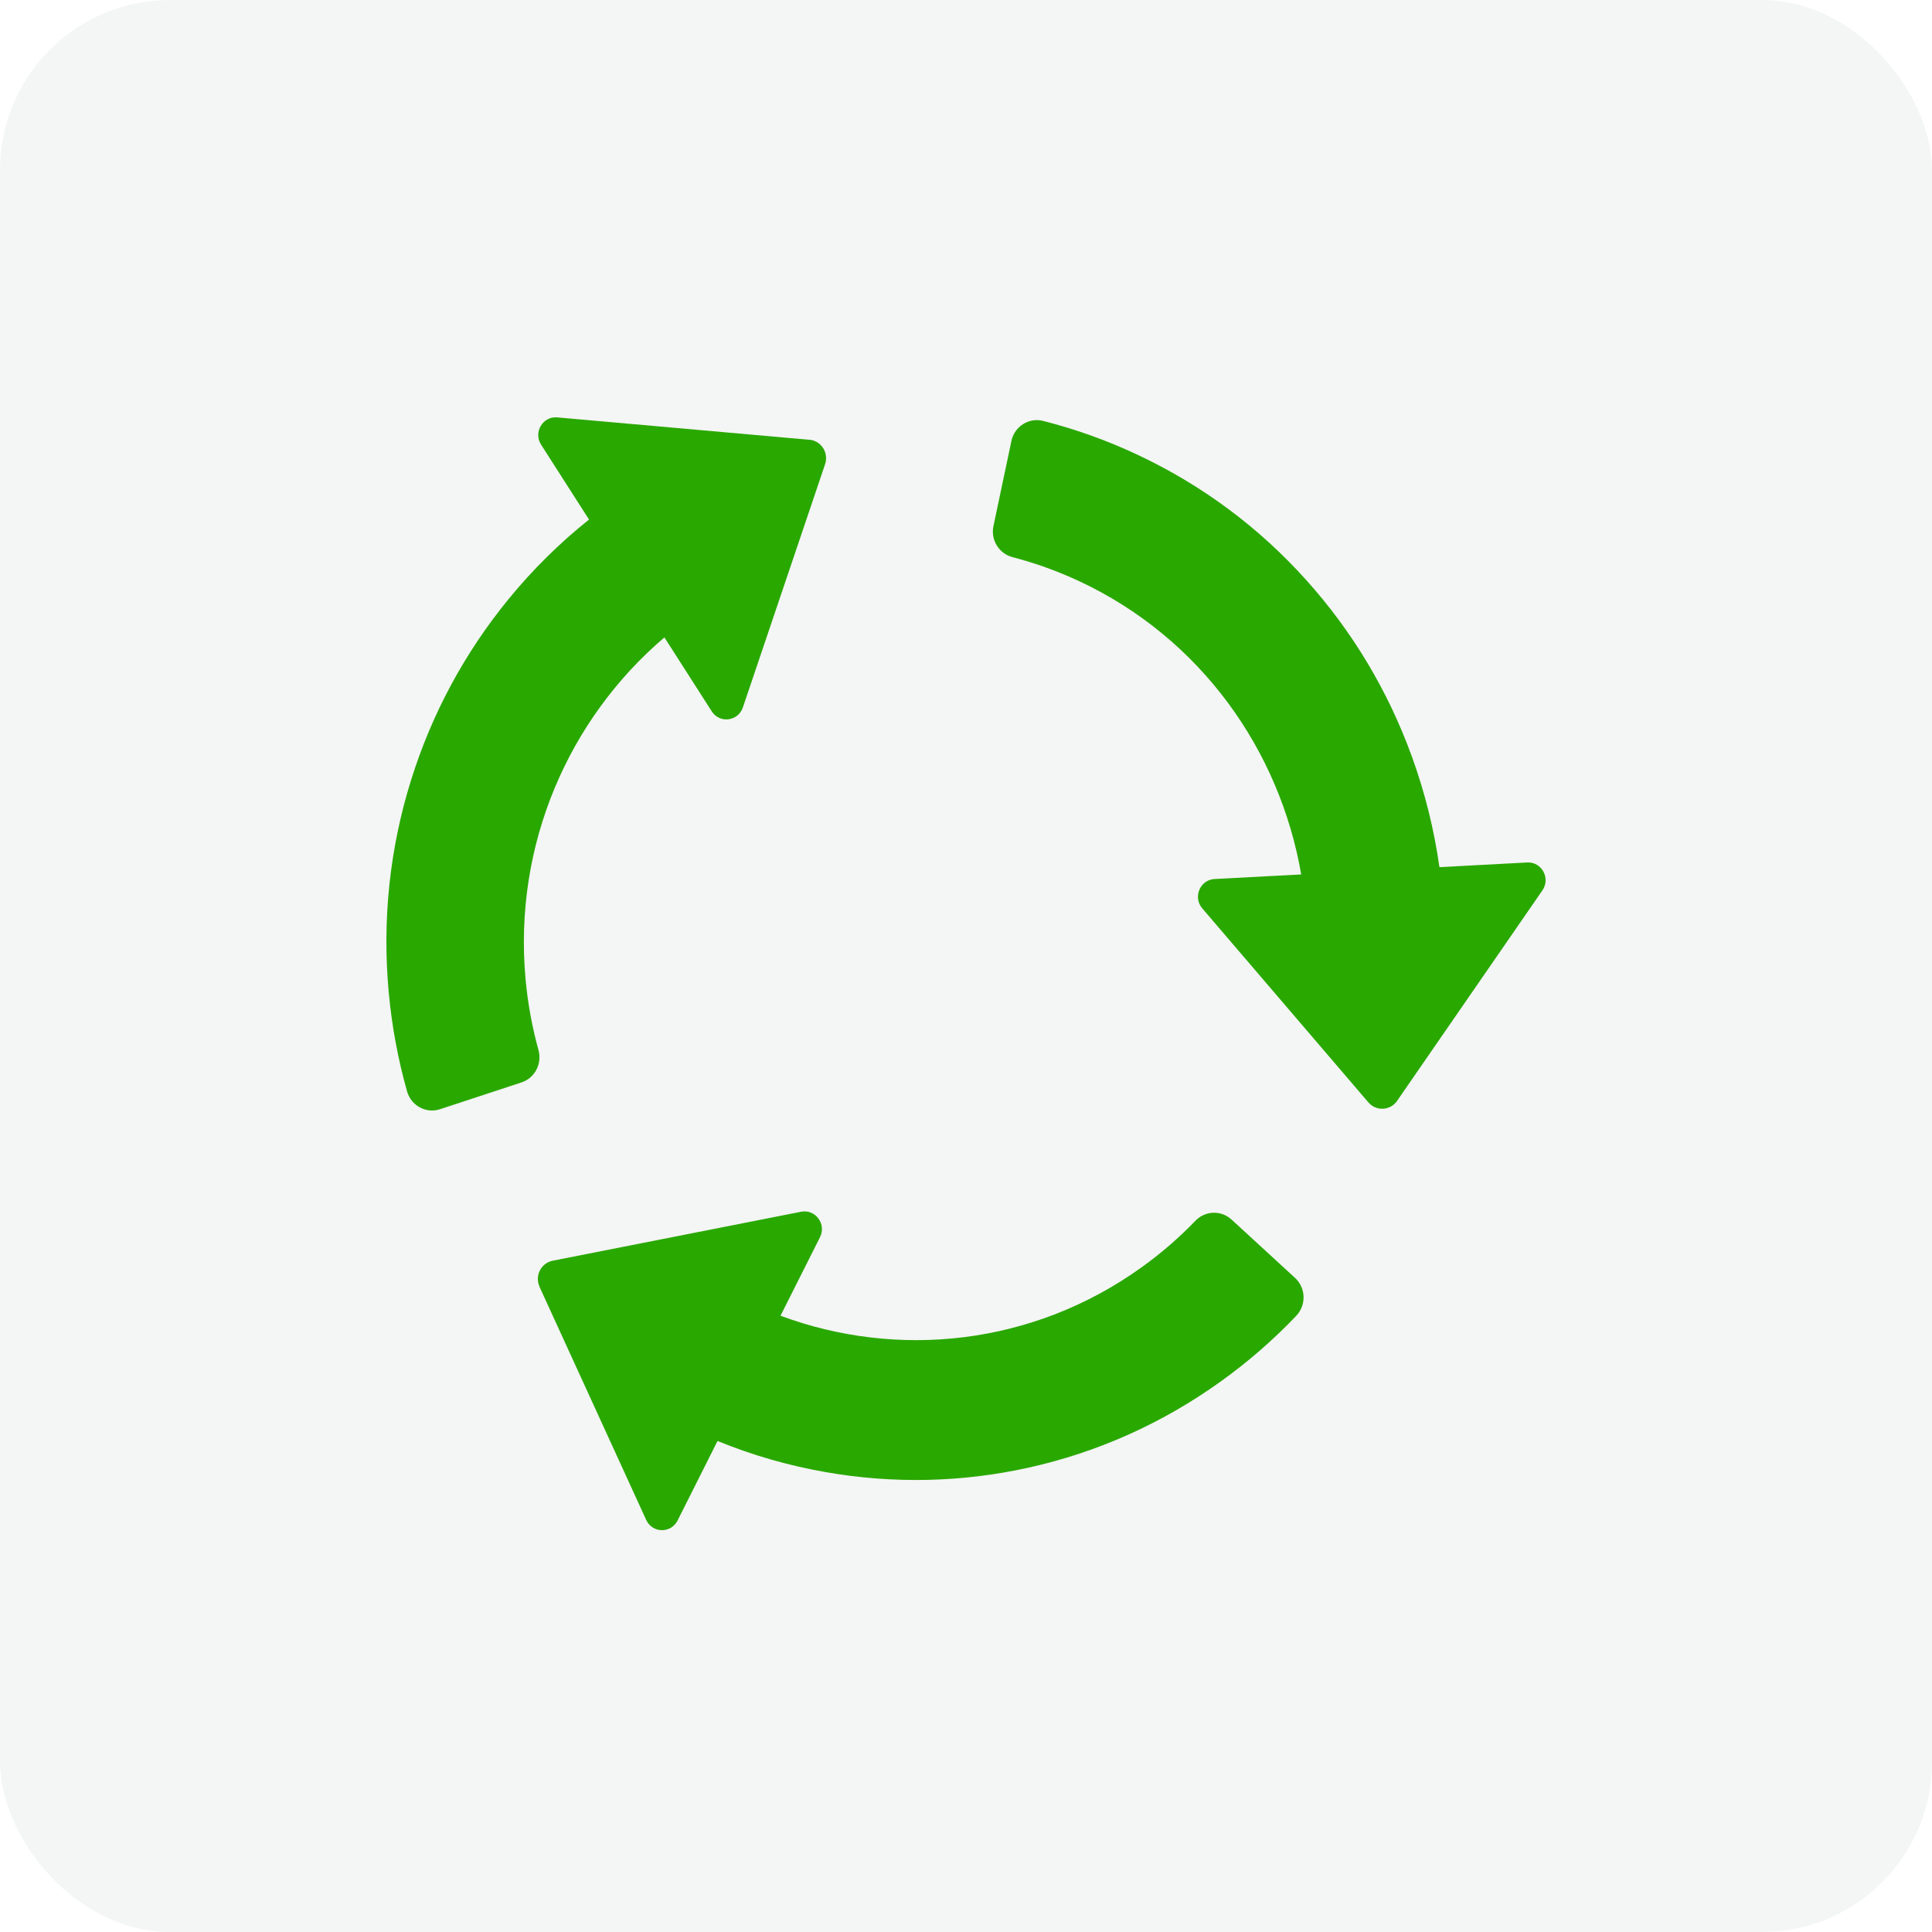 <?xml version="1.0" encoding="UTF-8"?>
<svg xmlns="http://www.w3.org/2000/svg" width="125" height="125" viewBox="0 0 125 125" fill="none">
  <rect width="125" height="125" rx="11" fill="#E6E7E8" fill-opacity="0.44"></rect>
  <g clip-path="url(#clip0_718_3)">
    <path d="M52.366 28.454L36.054 27.005C35.117 26.922 34.495 27.97 35.01 28.772L38.11 33.615C36.207 35.134 34.462 36.854 32.896 38.771C30.058 42.243 27.939 46.178 26.599 50.463C25.211 54.902 24.722 59.523 25.15 64.193C25.351 66.386 25.749 68.529 26.337 70.611C26.599 71.54 27.567 72.063 28.471 71.765L33.741 70.032C34.602 69.75 35.084 68.826 34.839 67.939C34.432 66.464 34.149 64.933 34.004 63.354C33.206 54.62 36.824 46.489 42.987 41.239L46.049 46.023C46.561 46.825 47.758 46.675 48.064 45.77L53.382 30.037C53.632 29.297 53.133 28.516 52.366 28.449V28.454Z" fill="#29A800"></path>
    <path d="M90.392 71.224L99.794 57.606C100.334 56.824 99.751 55.753 98.811 55.802L93.131 56.105C92.789 53.673 92.193 51.278 91.345 48.939C89.807 44.704 87.514 40.872 84.531 37.55C81.444 34.107 77.751 31.367 73.556 29.403C71.587 28.482 69.559 27.758 67.491 27.233C66.569 27 65.637 27.587 65.438 28.531L64.277 34.034C64.086 34.934 64.633 35.819 65.51 36.047C66.969 36.427 68.418 36.945 69.835 37.607C77.677 41.276 82.799 48.53 84.188 56.576L78.579 56.873C77.639 56.923 77.168 58.051 77.787 58.772L88.533 71.323C89.037 71.912 89.954 71.863 90.395 71.224H90.392Z" fill="#29A800"></path>
    <path d="M34.906 83.255L41.808 98.338C42.206 99.205 43.41 99.228 43.838 98.377L46.424 93.231C48.668 94.149 51.008 94.825 53.426 95.246C57.804 96.012 62.218 95.914 66.543 94.957C71.024 93.963 75.209 92.087 78.981 89.381C80.751 88.111 82.384 86.691 83.866 85.133C84.529 84.44 84.493 83.325 83.787 82.678L79.679 78.903C79.006 78.288 77.98 78.324 77.346 78.981C76.291 80.075 75.125 81.09 73.851 82.003C66.798 87.063 58.054 87.935 50.499 85.128L53.054 80.047C53.482 79.196 52.756 78.218 51.834 78.399L35.759 81.568C35.002 81.718 34.587 82.546 34.911 83.255H34.906Z" fill="#29A800"></path>
  </g>
  <defs>
    <clipPath id="clip0_718_3">
      <rect width="75" height="72" fill="white" transform="translate(25 27)"></rect>
    </clipPath>
  </defs>
</svg>
